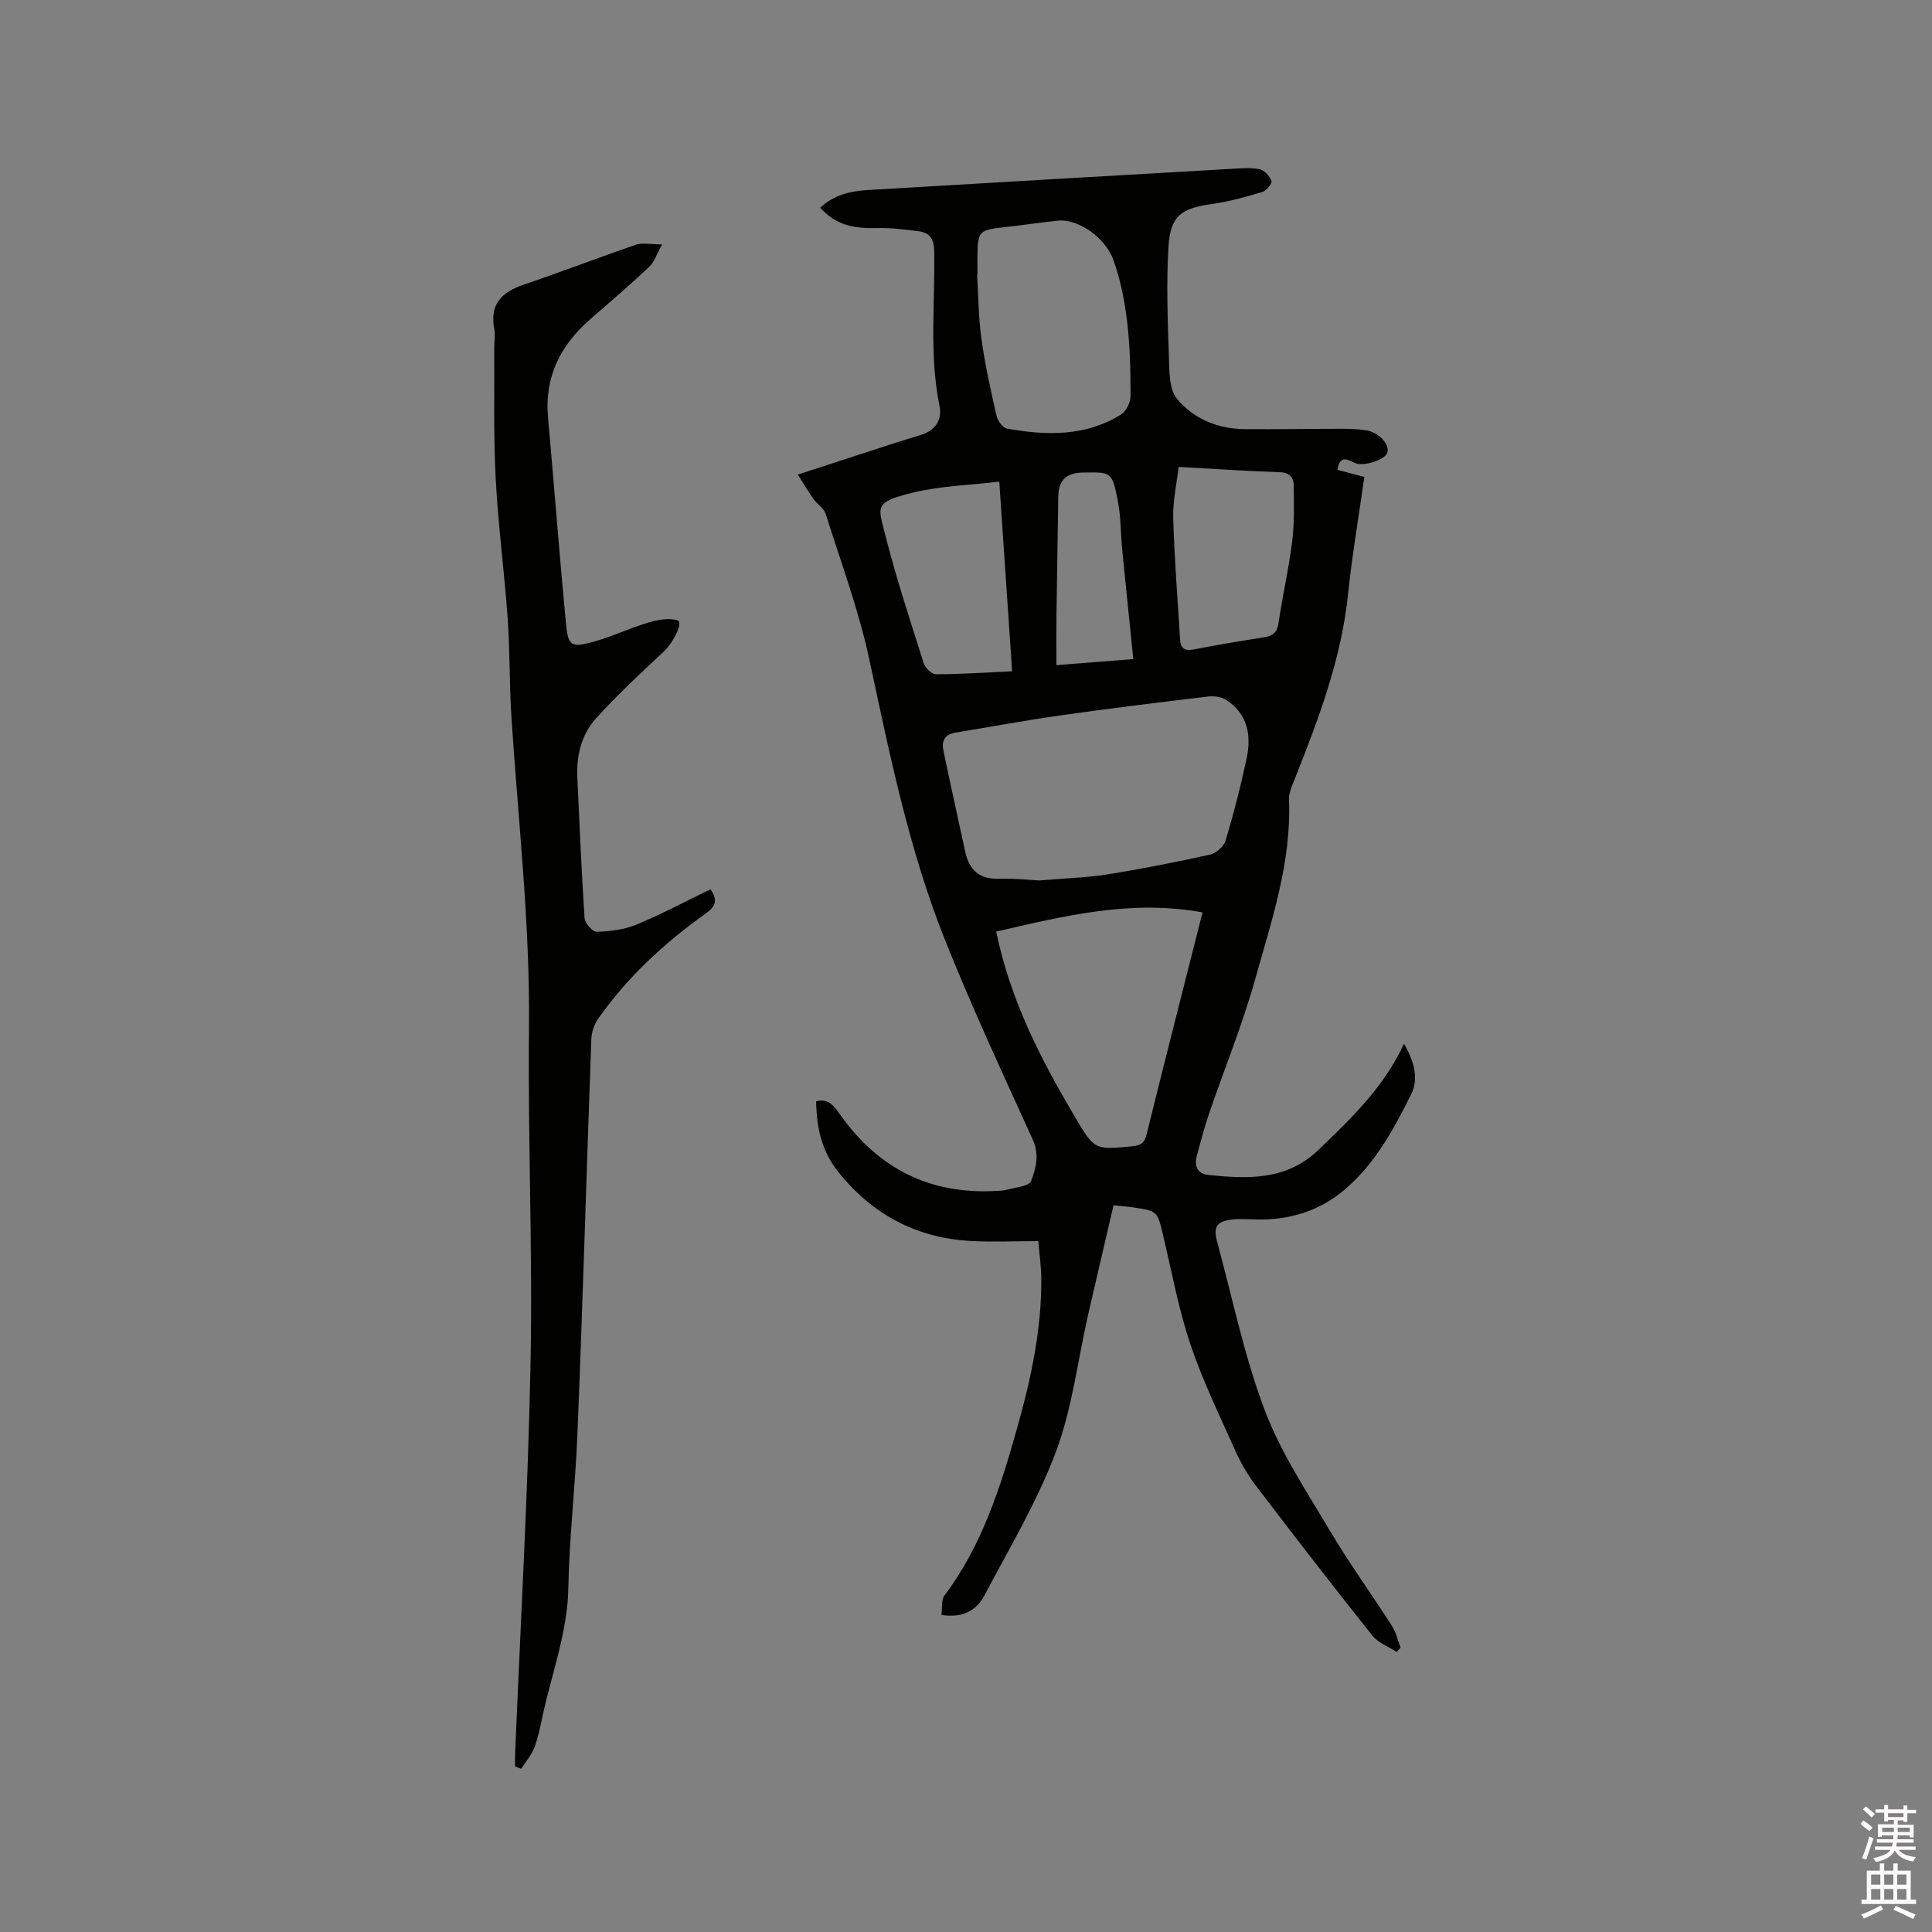 <svg enable-background="new 0 0 400 400" viewBox="0 0 400 400" xmlns="http://www.w3.org/2000/svg"><rect x="0" y="0" width="400" height="400" fill="#808080" stroke="none"/><path d="m385.2 377.6.6-.7c.6.4 1.3.9 1.9 1.5l-.6.7c-.8-.5-1.4-1-1.9-1.5zm.3 7.1c.6-1.4 1.1-2.9 1.5-4.5.3.1.6.3.9.4-.5 1.4-1 2.9-1.5 4.4zm.2-10.1.6-.6c.7.5 1.3 1.1 1.9 1.6l-.7.7c-.6-.6-1.2-1.2-1.8-1.7zm8.4-.8h.8v.9h1.8v.7h-1.8v1.8h-.8v-.3h-1.2v.9h3.3v2.6h-.8v-.4h-2.5c0 .3 0 .6-.1.8h3.4v.7h-3.5c0 .3-.1.6-.1.8h4v.7h-3.5c.7.9 1.9 1.3 3.6 1.5-.2.2-.4.5-.6.9-1.9-.3-3.2-1.1-3.8-2.3-.5 1.1-1.8 2-3.9 2.4-.2-.3-.4-.5-.6-.8 1.9-.4 3.1-.9 3.6-1.7h-3.2v-.7h3.5c.1-.2.1-.5.2-.8h-3.3v-.7h3.4c0-.2 0-.5 0-.8h-2.4v.3h-.8v-2.6h3.3v-.9h-1.2v.3h-.8v-1.8h-1.8v-.7h1.8v-.9h.8v.9h3.2zm-4.4 5.5h2.4c0-.3 0-.6 0-.9h-2.4zm1.2-3.1h3.2v-.8h-3.2zm4.4 2.2h-2.4v.9h2.5v-.9z" fill="#fcfafa"/><path d="m389.2 385.8h.9v1.5h1.9v-1.5h.9v1.5h2.7v6h1.1v.9h-11.3v-.9h1.1v-6h2.7zm.2 8.7.5.8c-1.2.6-2.5 1.3-4 1.9-.2-.3-.3-.6-.6-.8 1.6-.6 3-1.3 4.1-1.9zm-2-4.3h1.9v-2.1h-1.9zm0 3.1h1.9v-2.2h-1.9zm2.7-3.1h1.9v-2.1h-1.9zm0 3.1h1.9v-2.2h-1.9zm2.4 1.3c1.4.6 2.7 1.2 4.1 1.8l-.5.9c-1.5-.7-2.8-1.4-4.1-1.9zm2.2-6.5h-1.9v2.1h1.9zm-1.9 5.2h1.9v-2.2h-1.9z" fill="#fcfafa"/><g fill="#010100"><path d="m276.89 97.27c1.9.5 3.61.95 5.58 1.47-1.15 8.17-2.53 16.19-3.37 24.27-1.39 13.35-6.04 25.71-10.94 38.02-.58 1.46-1.35 3.04-1.29 4.54.53 12.88-3.57 24.91-6.95 37-2.67 9.54-6.45 18.78-9.66 28.18-.96 2.8-1.67 5.68-2.47 8.53-.6 2.13.13 3.74 2.34 3.97 8.19.86 16.24 1.2 22.89-5.22 6.7-6.47 13.45-12.83 17.66-21.93 2.17 3.74 3.08 7.27 1.47 10.5-3.63 7.27-7.54 14.49-13.92 19.84-5.15 4.32-11.27 6.16-17.98 6.04-1.69-.03-3.41-.18-5.08 0-3.23.35-4.02 1.49-3.19 4.55 3.16 11.64 5.59 23.57 9.82 34.81 3.31 8.8 8.68 16.88 13.52 25.05 3.99 6.73 8.6 13.08 12.83 19.67.87 1.35 1.23 3.03 1.83 4.55-.27.31-.54.61-.81.92-1.7-1.12-3.84-1.89-5.04-3.4-8.19-10.28-16.23-20.68-24.19-31.14-1.71-2.24-3.13-4.77-4.28-7.35-3.24-7.25-6.73-14.44-9.24-21.94-2.44-7.29-3.83-14.94-5.61-22.44-1.2-5.03-1.14-5.05-6.32-5.8-1.14-.17-2.29-.24-3.94-.41-1.78 7.66-3.56 15.14-5.27 22.65-2.16 9.49-3.28 19.36-6.67 28.39-3.88 10.33-9.64 19.96-14.82 29.77-1.62 3.06-4.5 4.69-8.87 4 .19-1.43-.08-3.1.63-4.04 7.82-10.4 11.62-22.51 15.07-34.77 2.82-10.01 5.01-20.16 4.97-30.64-.01-2.52-.37-5.03-.61-7.95-4.87 0-9.52.22-14.14-.04-11.19-.64-20.31-5.55-27.26-14.26-3.34-4.19-4.5-8.77-4.61-14.65 2.72-.7 3.86 1.21 5.14 3 7.9 11.03 18.58 16.34 32.19 15.56.74-.04 1.5-.05 2.2-.25 1.75-.51 4.55-.71 4.97-1.79 1-2.61 1.77-5.46.36-8.56-6.25-13.78-12.66-27.51-18.26-41.57-7.42-18.65-11.39-38.3-15.59-57.88-2.19-10.21-5.87-20.1-9.02-30.09-.38-1.2-1.77-2.05-2.56-3.15-1.04-1.47-1.95-3.03-3.22-5.02 4.63-1.51 8.51-2.78 12.39-4.04 4.33-1.4 8.65-2.84 13.01-4.14 3.09-.92 4.52-3.18 3.94-6-2.17-10.63-.9-21.36-1.1-32.03-.05-2.72-.97-3.93-3.43-4.2-2.72-.3-5.46-.72-8.18-.64-5.6.16-8.77-.77-12.01-4.18 2.76-2.62 6.18-3.47 9.77-3.68 25.06-1.49 50.12-2.94 75.19-4.38 2-.11 4.07-.31 6 .06.99.19 2.1 1.41 2.49 2.42.19.48-1.04 2.04-1.87 2.29-3.42 1.02-6.89 2-10.41 2.49-6.37.88-8.67 2.43-9.05 8.83-.46 7.59-.16 15.23.09 22.85.1 2.95.02 6.63 1.67 8.64 3.42 4.18 8.49 6.26 14.07 6.3 6.57.05 13.14-.07 19.71-.07 1.8 0 3.62.03 5.39.31 2.65.42 4.89 2.91 4.39 4.61-.43 1.46-4.78 2.91-6.62 2.21-1.46-.63-3.17-1.95-3.73 1.36zm-61.69 85.02c5.76-.49 10.02-.6 14.19-1.27 7.09-1.14 14.15-2.53 21.17-4.09 1.25-.28 2.83-1.71 3.2-2.93 1.67-5.57 3.11-11.22 4.33-16.91 1.02-4.74.29-9.18-4.11-12.11-1-.67-2.55-.92-3.78-.78-10.29 1.22-20.57 2.49-30.83 3.94-7.21 1.02-14.38 2.37-21.57 3.54-2.13.35-2.89 1.67-2.5 3.59 1.46 7.03 3.02 14.03 4.53 21.05.82 3.82 2.96 5.76 7.08 5.62 3.25-.11 6.53.27 8.29.35zm-8.95 10.58c3.01 14.51 9.35 26.58 16.3 38.37 4.09 6.93 4.1 6.84 12.01 6.07 1.86-.18 2.46-.9 2.87-2.57 2.49-10.18 5.09-20.33 7.65-30.49 1.28-5.08 2.57-10.15 3.89-15.35-14.87-2.71-28.64.74-42.72 3.97zm-3.88-136.04c-.02 0-.05 0-.07 0 .27 4.44.28 8.91.89 13.3.74 5.32 1.91 10.59 3.1 15.83.24 1.07 1.28 2.61 2.16 2.77 8.14 1.46 16.25 1.68 23.62-2.89 1.08-.67 2-2.52 2-3.83 0-5.18-.1-10.39-.72-15.52-.51-4.27-1.38-8.59-2.82-12.62-1.72-4.85-7.49-8.61-11.48-8.19-3.66.38-7.3.94-10.96 1.34-5.49.61-5.67.76-5.73 6.32-.01 1.16.01 2.33.01 3.49zm4.52 42.89c-6.15.73-12.11.87-17.77 2.25-8.29 2.03-7.36 2.76-5.78 8.99 2.25 8.88 5.13 17.6 7.9 26.34.31.97 1.66 2.3 2.52 2.3 5.15-.01 10.3-.37 15.79-.62-.88-12.99-1.74-25.71-2.66-39.26zm37.13-3.05c-.42 3.66-1.22 7.11-1.12 10.53.25 8.43.9 16.85 1.43 25.27.1 1.67.9 2.36 2.74 2 4.88-.94 9.78-1.76 14.68-2.53 1.8-.28 2.67-1.03 2.95-2.96.84-5.64 2.13-11.22 2.83-16.88.48-3.84.37-7.77.32-11.66-.02-1.58-.87-2.6-2.83-2.67-6.74-.24-13.49-.68-21-1.1zm-9.38 39.79c-.78-7.69-1.56-15.13-2.29-22.57-.34-3.46-.27-7-.95-10.39-1.16-5.82-1.35-5.78-7.26-5.66-3.42.07-4.99 1.61-5.04 5-.13 8.15-.26 16.31-.37 24.46-.04 3.36-.01 6.72-.01 10.41 5.57-.44 10.98-.86 15.92-1.25z"/><path d="m137.09 50.6c-1.13 2.02-1.62 3.64-2.68 4.65-3.93 3.7-8.04 7.22-12.12 10.77-6.21 5.39-9.59 11.94-8.83 20.38 1.28 14.24 2.36 28.49 3.72 42.72.44 4.64 1.1 5.02 5.69 3.75 3.85-1.06 7.51-2.83 11.34-3.97 1.94-.58 4.27-1.02 6.08-.45 1.22.39-.83 4.56-2.98 6.56-4.78 4.46-9.59 8.92-13.95 13.77-2.96 3.3-4.04 7.62-3.83 12.14.46 9.74.85 19.48 1.5 29.2.07 1.04 1.68 2.83 2.52 2.8 2.77-.1 5.69-.44 8.22-1.49 5.24-2.17 10.27-4.86 15.32-7.31 1.72 2.4.87 3.68-.97 5-8.51 6.07-16.13 13.09-22.19 21.66-.85 1.2-1.44 2.83-1.5 4.29-1 27.42-1.77 54.84-2.9 82.25-.43 10.56-1.68 21.05-1.87 31.67-.16 8.72-3.38 17.39-5.28 26.08-.5 2.27-.93 4.59-1.75 6.75-.6 1.58-1.8 2.93-2.73 4.39-.42-.17-.83-.33-1.25-.5 0-.87-.03-1.74 0-2.61 1.11-26.9 2.66-53.79 3.19-80.7.46-23.2-.56-46.43-.32-69.63.23-21.47-2.23-42.74-3.62-64.09-.45-6.87-.31-13.77-.79-20.63-.69-9.71-1.99-19.39-2.49-29.11-.46-8.97-.23-17.98-.29-26.96-.01-1.27.26-2.59.02-3.81-1.03-5.14 1.49-7.68 6.06-9.23 7.81-2.65 15.52-5.62 23.32-8.29 1.3-.43 2.85-.05 5.36-.05z"/></g></svg>